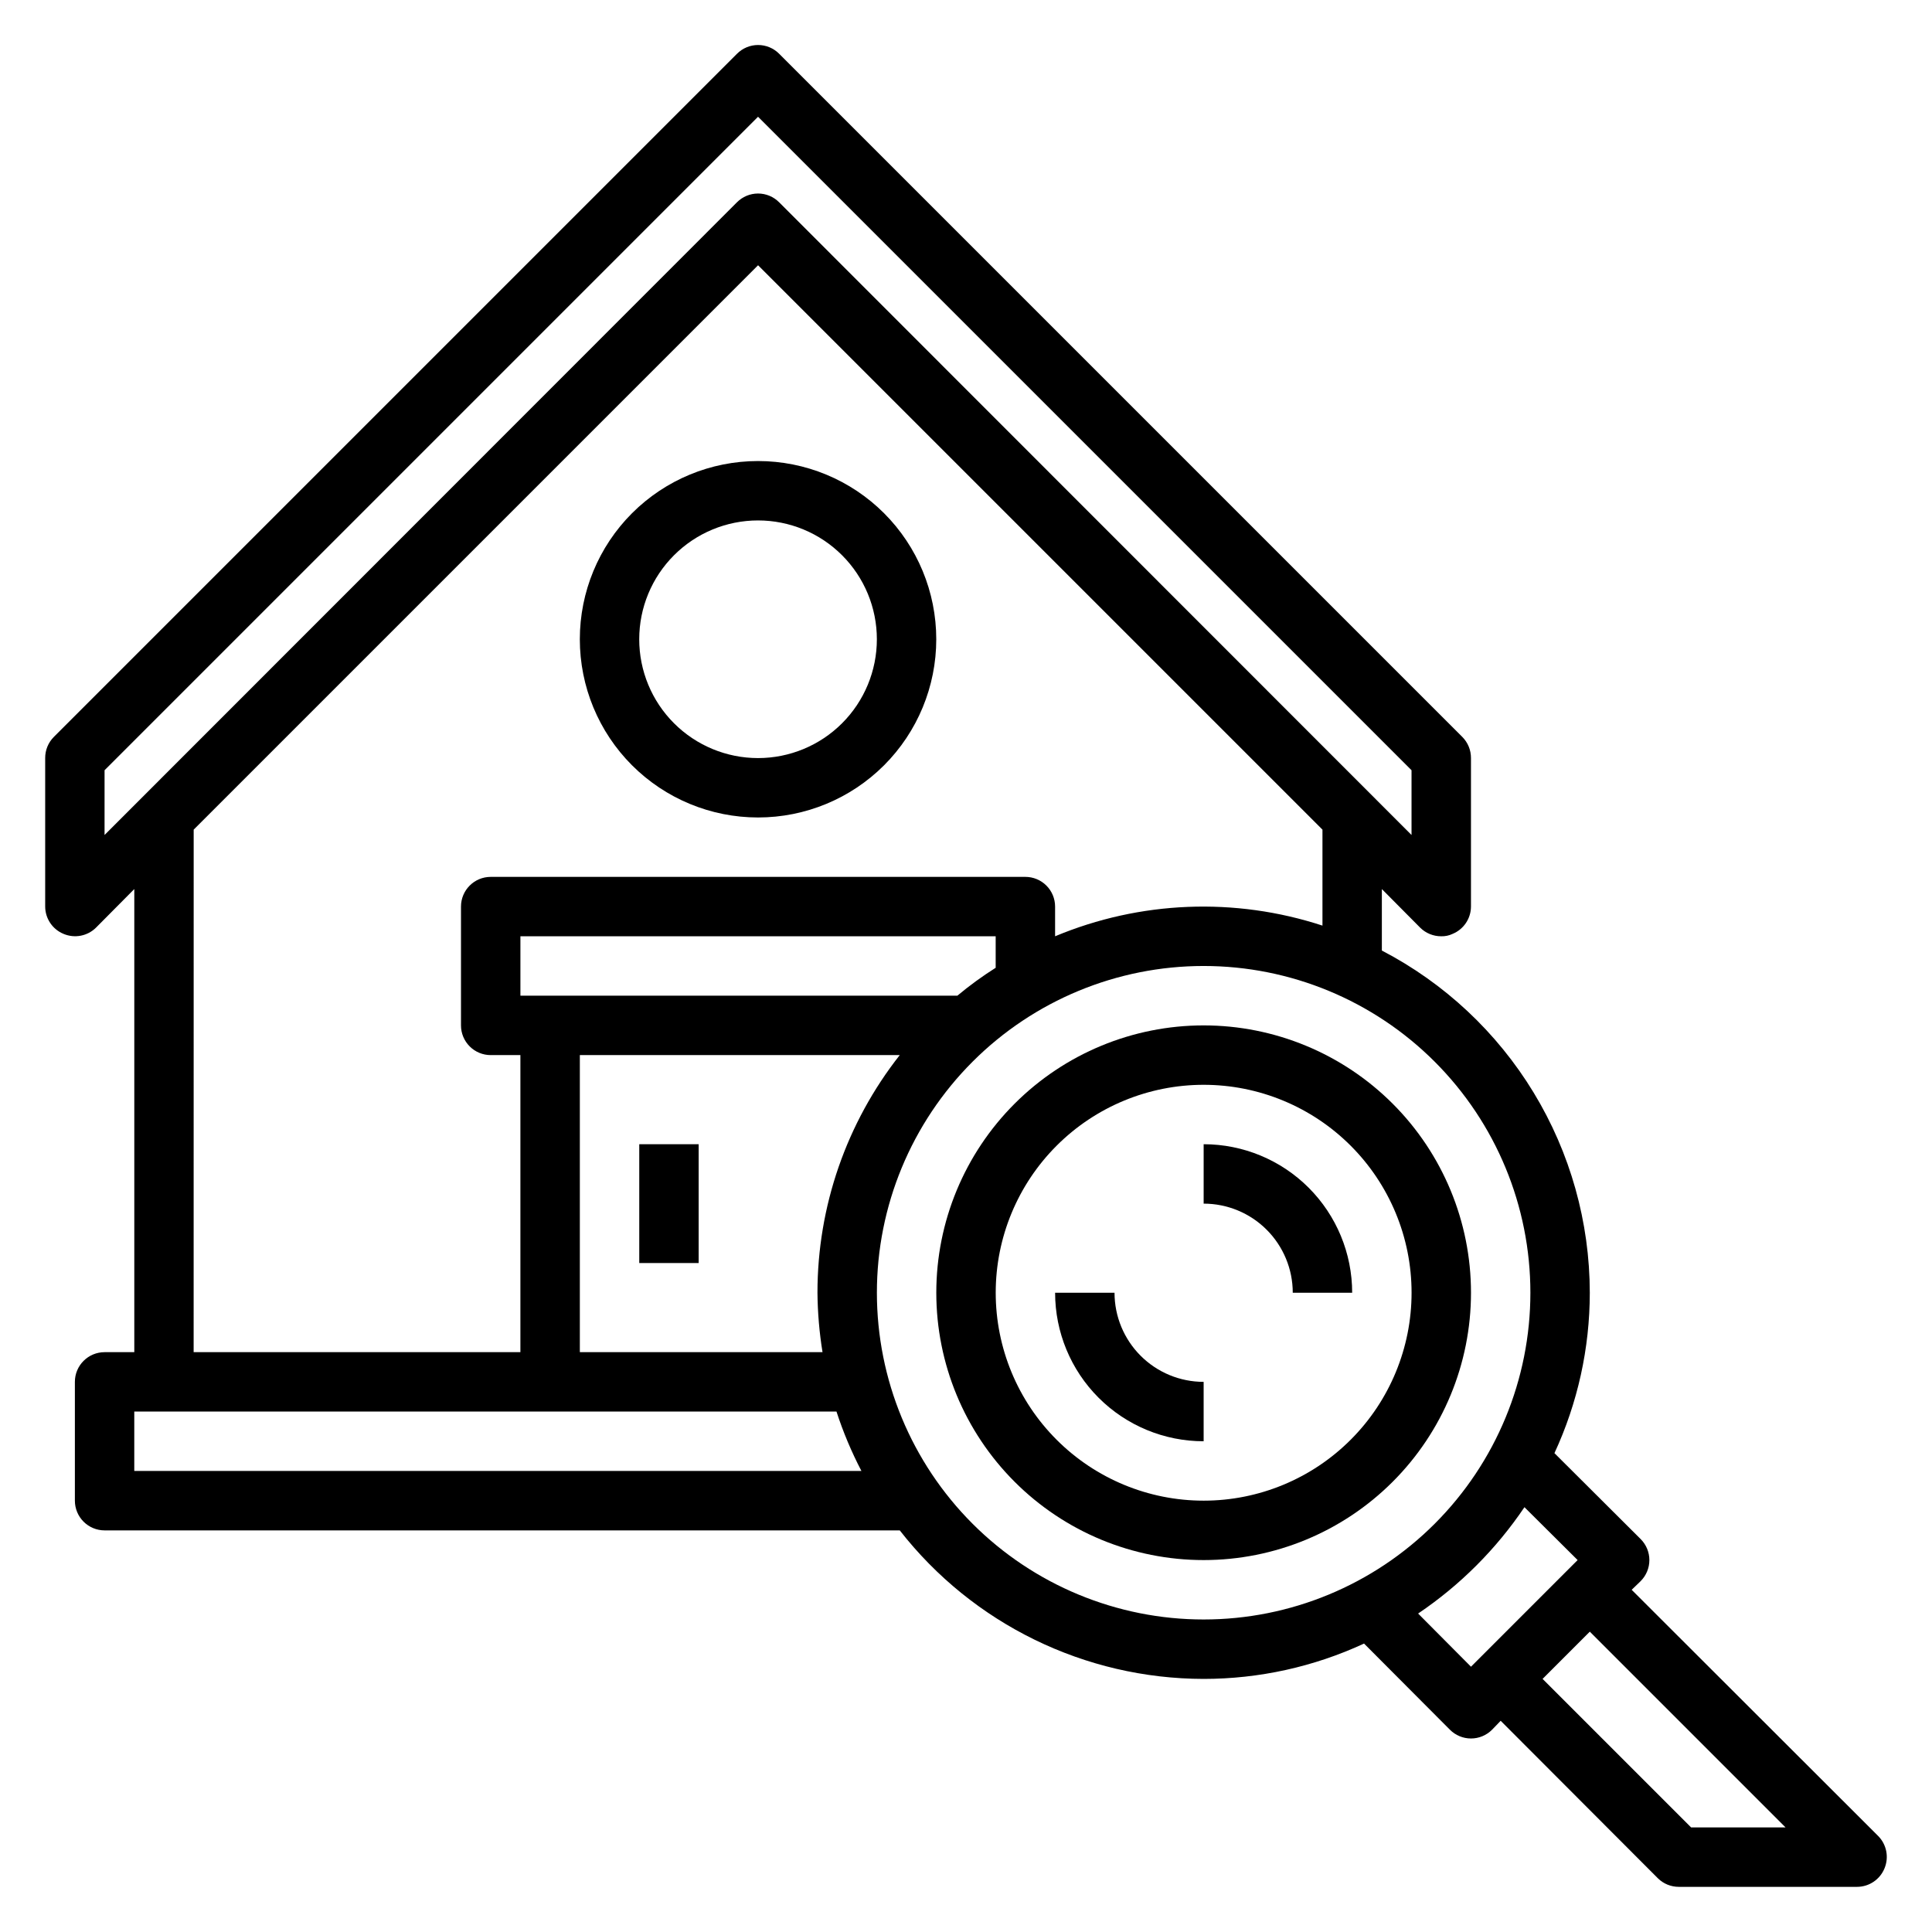 <?xml version="1.0" encoding="UTF-8"?>
<!-- Uploaded to: ICON Repo, www.iconrepo.com, Generator: ICON Repo Mixer Tools -->
<svg fill="#000000" width="800px" height="800px" version="1.1" viewBox="144 144 512 512" xmlns="http://www.w3.org/2000/svg">
 <g>
  <path d="m313.41 447.23h15.742v31.488h-15.742z"/>
  <path d="m344.89 360.64c12.527 0 24.539-4.973 33.398-13.832 8.855-8.859 13.832-20.871 13.832-33.398s-4.977-24.539-13.832-33.398c-8.859-8.859-20.871-13.832-33.398-13.832-12.527 0-24.539 4.973-33.398 13.832-8.859 8.859-13.832 20.871-13.832 33.398s4.973 24.539 13.832 33.398c8.859 8.859 20.871 13.832 33.398 13.832zm0-78.719c8.352 0 16.359 3.316 22.266 9.223s9.223 13.914 9.223 22.266-3.316 16.359-9.223 22.266-13.914 9.223-22.266 9.223c-8.352 0-16.359-3.316-22.266-9.223s-9.223-13.914-9.223-22.266 3.316-16.359 9.223-22.266 13.914-9.223 22.266-9.223z"/>
  <path d="m641.75 630.57-65.34-65.258 2.363-2.281v-0.004c1.488-1.477 2.328-3.488 2.328-5.59 0-2.098-0.84-4.109-2.328-5.586l-22.828-22.75h-0.004c6.172-13.324 9.367-27.828 9.371-42.512-0.02-18.707-5.164-37.055-14.883-53.043-9.715-15.988-23.625-29.008-40.223-37.641v-16.297l10.156 10.234c1.484 1.473 3.496 2.293 5.586 2.281 1.035 0.027 2.059-0.188 2.992-0.629 2.941-1.207 4.867-4.062 4.883-7.242v-39.359c0.012-2.094-0.812-4.106-2.285-5.59l-181.05-181.05c-1.48-1.492-3.492-2.328-5.59-2.328-2.098 0-4.109 0.836-5.59 2.328l-181.05 181.05c-1.477 1.484-2.297 3.496-2.285 5.59v39.359c0.016 3.18 1.941 6.035 4.883 7.242 2.93 1.234 6.316 0.582 8.578-1.652l10.156-10.234v122.73h-7.871c-4.348 0-7.875 3.523-7.875 7.871v31.488c0 2.086 0.832 4.09 2.309 5.566 1.477 1.477 3.477 2.305 5.566 2.305h210.73c19.363 24.805 49.062 39.32 80.531 39.359 14.68 0 29.184-3.195 42.508-9.367l22.75 22.828c1.477 1.492 3.488 2.328 5.59 2.328 2.098 0 4.109-0.836 5.586-2.328l2.281-2.363 41.645 41.723 0.004 0.004c1.484 1.473 3.496 2.293 5.586 2.281h47.234c3.176-0.016 6.035-1.941 7.242-4.879 1.23-2.934 0.578-6.32-1.652-8.582zm-470.04-282.45 173.18-173.18 173.18 173.18v17.16l-167.59-167.67c-1.48-1.492-3.492-2.328-5.59-2.328-2.098 0-4.109 0.836-5.59 2.328l-167.59 167.67zm23.617 15.742 149.57-149.57 149.57 149.57v25.426l-0.008 0.004c-23.191-7.586-48.336-6.578-70.848 2.832v-7.871c0-2.086-0.828-4.09-2.305-5.566-1.477-1.477-3.477-2.305-5.566-2.305h-141.7c-4.348 0-7.871 3.523-7.871 7.871v31.488c0 2.09 0.828 4.09 2.305 5.566 1.477 1.477 3.477 2.305 5.566 2.305h7.871v78.723h-86.594zm166.65 138.47h-64.312v-78.723h84.781c-14.133 17.953-21.812 40.133-21.809 62.977 0.047 5.273 0.492 10.539 1.34 15.746zm35.738-94.465h-115.8v-15.746h125.95v8.348c-3.543 2.238-6.938 4.711-10.156 7.398zm-218.13 125.95v-15.746h186.09c1.762 5.422 3.973 10.691 6.613 15.746zm196.8-47.23v-0.004c0-22.965 9.121-44.988 25.363-61.23 16.238-16.238 38.262-25.359 61.23-25.359 22.965 0 44.988 9.121 61.227 25.359 16.242 16.242 25.363 38.266 25.363 61.23s-9.121 44.992-25.363 61.23c-16.238 16.238-38.262 25.363-61.227 25.363-22.969 0-44.992-9.125-61.23-25.363-16.242-16.238-25.363-38.266-25.363-61.23zm143.43 85.016c11.113-7.496 20.684-17.066 28.18-28.184l14.09 14.012-28.258 28.262zm72.344 56.68-39.359-39.359 12.516-12.52 51.875 51.879z"/>
  <path d="m462.98 415.74c-18.793 0-36.812 7.465-50.098 20.75-13.289 13.289-20.754 31.309-20.754 50.098 0 18.793 7.465 36.812 20.754 50.098 13.285 13.289 31.305 20.75 50.098 20.75 18.789 0 36.809-7.461 50.094-20.75 13.289-13.285 20.754-31.305 20.754-50.098 0-18.789-7.465-36.809-20.754-50.098-13.285-13.285-31.305-20.75-50.094-20.75zm0 125.95c-14.617 0-28.633-5.805-38.965-16.141-10.336-10.332-16.141-24.348-16.141-38.965 0-14.613 5.805-28.629 16.141-38.965 10.332-10.332 24.348-16.137 38.965-16.137 14.613 0 28.629 5.805 38.961 16.137 10.336 10.336 16.141 24.352 16.141 38.965 0 14.617-5.805 28.633-16.141 38.965-10.332 10.336-24.348 16.141-38.961 16.141z"/>
  <path d="m462.98 447.23v15.746c6.262 0 12.27 2.484 16.695 6.914 4.43 4.43 6.918 10.438 6.918 16.699h15.746c0-10.438-4.148-20.449-11.531-27.832-7.379-7.379-17.391-11.527-27.828-11.527z"/>
  <path d="m439.36 486.59h-15.746c0 10.441 4.148 20.453 11.531 27.832 7.379 7.383 17.391 11.527 27.832 11.527v-15.742c-6.266 0-12.273-2.488-16.699-6.918-4.43-4.43-6.918-10.434-6.918-16.699z"/>
 </g>
</svg>